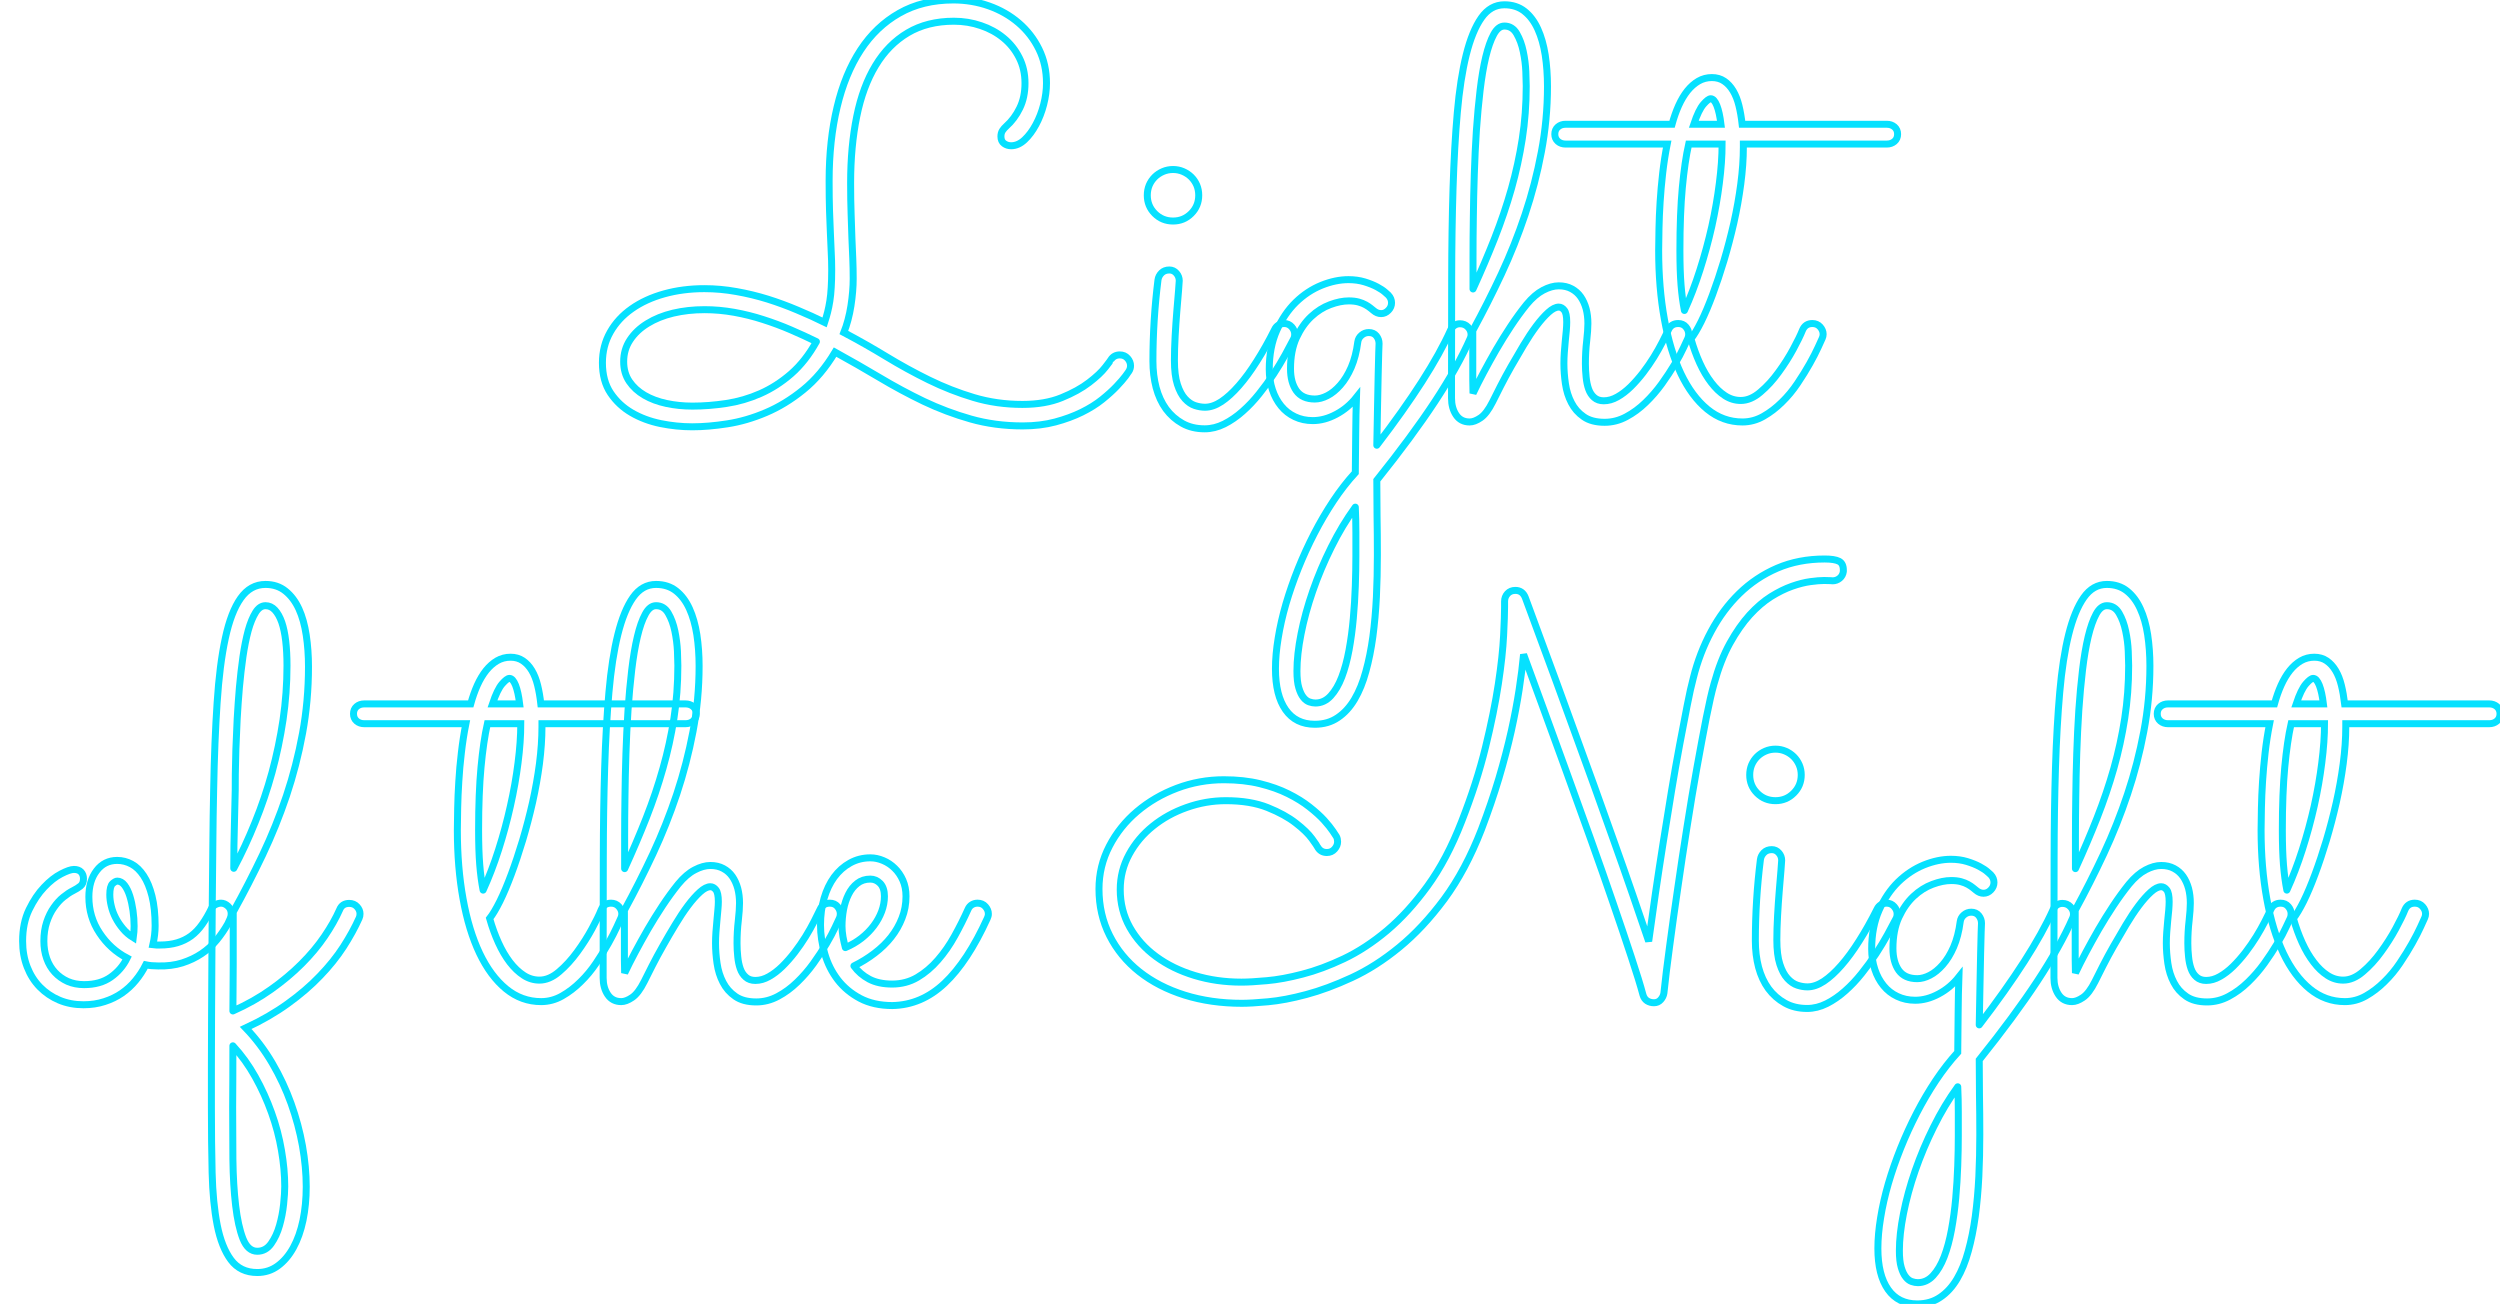 <svg baseProfile="tiny" height="100%" version="1.2" viewBox="-2.109 -50.855 310.535 161.965" width="100%" xmlns="http://www.w3.org/2000/svg" xmlns:ev="http://www.w3.org/2001/xml-events" xmlns:xlink="http://www.w3.org/1999/xlink"><defs></defs><path auto-skeleton="false" d="M 138.11,-4.73 L 138.11,-4.73 Q 138.08,-4.66 137.69,-4.13 Q 137.3,-3.61 136.58,-2.85 Q 135.86,-2.09 134.79,-1.23 Q 133.72,-0.37 132.26,0.35 Q 130.8,1.07 128.97,1.56 Q 127.14,2.05 124.93,2.05 L 124.93,2.05 Q 121.48,2.05 118.46,1.19 Q 115.44,0.33 112.64,-1.0 Q 109.85,-2.34 107.14,-3.96 Q 104.43,-5.57 101.62,-7.12 L 101.62,-7.12 Q 99.9,-4.24 97.66,-2.43 Q 95.43,-0.62 93.02,0.4 Q 90.62,1.42 88.24,1.79 Q 85.87,2.16 83.87,2.16 L 83.87,2.16 Q 81.93,2.16 79.95,1.76 Q 77.96,1.35 76.36,0.42 Q 74.76,-0.51 73.74,-2.02 Q 72.72,-3.54 72.72,-5.79 L 72.72,-5.79 Q 72.72,-7.89 73.69,-9.6 Q 74.65,-11.3 76.36,-12.5 Q 78.06,-13.7 80.38,-14.35 Q 82.71,-15.0 85.38,-15.0 L 85.38,-15.0 Q 87.38,-15.0 89.37,-14.64 Q 91.35,-14.29 93.25,-13.7 Q 95.15,-13.1 96.94,-12.34 Q 98.74,-11.59 100.32,-10.81 L 100.32,-10.81 Q 100.53,-11.45 100.69,-12.08 Q 100.85,-12.71 100.97,-13.47 Q 101.09,-14.22 101.14,-15.15 Q 101.2,-16.09 101.2,-17.32 L 101.2,-17.32 Q 101.2,-18.48 101.14,-19.53 Q 101.09,-20.59 101.04,-21.83 Q 100.99,-23.08 100.93,-24.65 Q 100.88,-26.21 100.88,-28.39 L 100.88,-28.39 Q 100.88,-33.42 101.87,-37.55 Q 102.85,-41.68 104.78,-44.63 Q 106.72,-47.59 109.6,-49.22 Q 112.48,-50.86 116.31,-50.86 L 116.31,-50.86 Q 118.63,-50.86 120.73,-50.12 Q 122.82,-49.38 124.42,-48.01 Q 126.02,-46.64 126.95,-44.74 Q 127.88,-42.84 127.88,-40.52 L 127.88,-40.52 Q 127.88,-39.25 127.53,-37.88 Q 127.18,-36.51 126.56,-35.37 Q 125.95,-34.23 125.16,-33.49 Q 124.37,-32.75 123.49,-32.75 L 123.49,-32.75 Q 122.99,-32.75 122.61,-33.03 Q 122.22,-33.31 122.22,-33.91 L 122.22,-33.91 Q 122.22,-34.33 122.41,-34.63 Q 122.61,-34.93 122.89,-35.18 L 122.89,-35.18 Q 123.91,-36.09 124.56,-37.43 Q 125.21,-38.76 125.21,-40.52 L 125.21,-40.52 Q 125.21,-42.28 124.49,-43.7 Q 123.77,-45.13 122.55,-46.13 Q 121.34,-47.13 119.74,-47.67 Q 118.14,-48.22 116.38,-48.22 L 116.38,-48.22 Q 113.08,-48.22 110.65,-46.78 Q 108.23,-45.34 106.65,-42.72 Q 105.06,-40.1 104.31,-36.39 Q 103.55,-32.68 103.55,-28.14 L 103.55,-28.14 Q 103.55,-25.96 103.61,-24.31 Q 103.66,-22.66 103.71,-21.29 Q 103.76,-19.92 103.82,-18.71 Q 103.87,-17.49 103.87,-16.23 L 103.87,-16.23 Q 103.87,-15.49 103.8,-14.63 Q 103.73,-13.77 103.59,-12.87 Q 103.45,-11.97 103.22,-11.11 Q 102.99,-10.25 102.71,-9.55 L 102.71,-9.55 Q 105.38,-8.14 107.98,-6.56 Q 110.58,-4.98 113.27,-3.66 Q 115.96,-2.34 118.83,-1.48 Q 121.69,-0.62 124.89,-0.62 L 124.89,-0.62 Q 127.71,-0.62 129.76,-1.46 Q 131.82,-2.3 133.17,-3.34 Q 134.53,-4.38 135.19,-5.24 Q 135.86,-6.1 135.86,-6.14 L 135.86,-6.14 Q 136.25,-6.77 136.99,-6.77 L 136.99,-6.77 Q 137.58,-6.77 137.95,-6.35 Q 138.32,-5.93 138.32,-5.43 L 138.32,-5.43 Q 138.32,-5.05 138.11,-4.73" fill="none" id="element-00" skeleton="false" stroke-linecap="round" stroke-opacity="1" stroke-width="0.868" visible="true" stroke="#06e1ff"></path><path auto-skeleton="false" d="M 99.3,-8.42 L 99.3,-8.42 Q 97.79,-9.16 96.12,-9.88 Q 94.45,-10.6 92.69,-11.16 Q 90.93,-11.73 89.09,-12.06 Q 87.24,-12.39 85.41,-12.39 L 85.41,-12.39 Q 83.34,-12.39 81.51,-11.96 Q 79.68,-11.52 78.31,-10.67 Q 76.94,-9.83 76.15,-8.63 Q 75.36,-7.44 75.36,-5.93 L 75.36,-5.93 Q 75.36,-4.52 76.06,-3.48 Q 76.76,-2.45 77.94,-1.76 Q 79.12,-1.07 80.67,-0.74 Q 82.21,-0.41 83.9,-0.41 L 83.9,-0.41 Q 85.94,-0.41 88.12,-0.74 Q 90.3,-1.07 92.34,-1.97 Q 94.38,-2.87 96.17,-4.43 Q 97.96,-6.0 99.3,-8.42" fill="none" id="element-00" skeleton="false" stroke-linecap="round" stroke-opacity="1" stroke-width="0.868" visible="true" stroke="#06e1ff"></path><path auto-skeleton="false" d="M 141.1,-6.0 L 141.1,-6.0 Q 141.1,-11.06 141.73,-16.09 L 141.73,-16.09 Q 141.8,-16.58 142.17,-16.95 Q 142.54,-17.32 143.14,-17.32 L 143.14,-17.32 Q 143.67,-17.32 144.02,-16.91 Q 144.37,-16.51 144.37,-15.98 L 144.37,-15.98 Q 144.37,-15.77 144.28,-14.71 Q 144.19,-13.66 144.07,-12.2 Q 143.95,-10.74 143.86,-9.11 Q 143.77,-7.47 143.77,-6.1 L 143.77,-6.1 Q 143.77,-4.24 144.14,-3.1 Q 144.51,-1.95 145.09,-1.32 Q 145.67,-0.69 146.32,-0.48 Q 146.97,-0.27 147.57,-0.27 L 147.57,-0.27 Q 148.55,-0.27 149.61,-0.97 Q 150.66,-1.67 151.77,-2.94 Q 152.88,-4.2 154.0,-5.98 Q 155.13,-7.75 156.22,-9.93 L 156.22,-9.93 Q 156.39,-10.29 156.71,-10.48 Q 157.03,-10.67 157.41,-10.67 L 157.41,-10.67 Q 157.97,-10.67 158.34,-10.25 Q 158.71,-9.83 158.71,-9.34 L 158.71,-9.34 Q 158.71,-8.98 158.57,-8.74 L 158.57,-8.74 Q 158.15,-7.93 157.52,-6.77 Q 156.88,-5.61 156.08,-4.38 Q 155.27,-3.15 154.3,-1.94 Q 153.33,-0.72 152.24,0.24 Q 151.15,1.21 149.96,1.81 Q 148.76,2.41 147.53,2.41 L 147.53,2.41 Q 145.95,2.41 144.76,1.74 Q 143.56,1.07 142.73,-0.05 Q 141.91,-1.18 141.5,-2.71 Q 141.1,-4.24 141.1,-6.0" fill="none" id="element-01" skeleton="false" stroke-linecap="round" stroke-opacity="1" stroke-width="0.868" visible="true" stroke="#06e1ff"></path><path auto-skeleton="false" d="M 146.79,-26.6 L 146.79,-26.6 Q 146.79,-25.26 145.86,-24.33 Q 144.93,-23.4 143.6,-23.4 L 143.6,-23.4 Q 142.26,-23.4 141.33,-24.33 Q 140.4,-25.26 140.4,-26.6 L 140.4,-26.6 Q 140.4,-27.27 140.64,-27.85 Q 140.89,-28.43 141.33,-28.87 Q 141.77,-29.3 142.35,-29.55 Q 142.93,-29.8 143.6,-29.8 L 143.6,-29.8 Q 144.26,-29.8 144.84,-29.55 Q 145.42,-29.3 145.86,-28.87 Q 146.3,-28.43 146.55,-27.85 Q 146.79,-27.27 146.79,-26.6" fill="none" id="element-01" skeleton="false" stroke-linecap="round" stroke-opacity="1" stroke-width="0.868" visible="true" stroke="#06e1ff"></path><path auto-skeleton="false" d="M 168.91,4.45 L 168.91,4.45 Q 175.52,-4.17 178.08,-9.86 L 178.08,-9.86 Q 178.26,-10.25 178.56,-10.44 Q 178.86,-10.64 179.24,-10.64 L 179.24,-10.64 Q 179.84,-10.64 180.23,-10.23 Q 180.62,-9.83 180.62,-9.3 L 180.62,-9.3 Q 180.62,-9.05 180.51,-8.81 L 180.51,-8.81 Q 178.96,-5.29 176.12,-0.97 Q 173.27,3.36 168.91,8.8 L 168.91,8.8 Q 168.91,11.02 168.94,13.23 Q 168.98,15.45 168.98,18.09 L 168.98,18.09 Q 168.98,20.72 168.86,23.31 Q 168.73,25.89 168.42,28.23 Q 168.1,30.57 167.55,32.55 Q 167.01,34.54 166.15,36.0 Q 165.29,37.46 164.07,38.28 Q 162.86,39.11 161.21,39.11 L 161.21,39.11 Q 158.85,39.11 157.59,37.32 Q 156.32,35.52 156.32,32.22 L 156.32,32.22 Q 156.32,30.46 156.66,28.4 Q 156.99,26.35 157.62,24.17 Q 158.26,21.99 159.15,19.76 Q 160.05,17.52 161.14,15.41 Q 162.23,13.3 163.51,11.37 Q 164.79,9.44 166.24,7.86 L 166.24,7.86 Q 166.27,5.39 166.29,2.97 Q 166.31,0.54 166.38,-1.5 L 166.38,-1.5 Q 165.32,-0.16 163.86,0.61 Q 162.4,1.39 160.96,1.39 L 160.96,1.39 Q 159.73,1.39 158.73,0.91 Q 157.73,0.44 157.03,-0.42 Q 156.32,-1.29 155.94,-2.45 Q 155.55,-3.61 155.55,-4.98 L 155.55,-4.98 Q 155.55,-7.72 156.48,-9.81 Q 157.41,-11.9 158.85,-13.31 Q 160.29,-14.71 162.04,-15.42 Q 163.78,-16.12 165.39,-16.12 L 165.39,-16.12 Q 166.48,-16.12 167.4,-15.84 Q 168.31,-15.56 168.96,-15.21 Q 169.61,-14.86 169.96,-14.54 Q 170.31,-14.22 170.35,-14.19 L 170.35,-14.19 Q 170.74,-13.77 170.74,-13.24 L 170.74,-13.24 Q 170.74,-12.71 170.35,-12.31 Q 169.96,-11.9 169.44,-11.9 L 169.44,-11.9 Q 168.94,-11.9 168.49,-12.29 L 168.49,-12.29 Q 168.35,-12.39 168.12,-12.59 Q 167.89,-12.78 167.52,-12.99 Q 167.15,-13.2 166.64,-13.34 Q 166.13,-13.48 165.43,-13.48 L 165.43,-13.48 Q 164.37,-13.48 163.11,-13.01 Q 161.84,-12.54 160.75,-11.52 Q 159.66,-10.5 158.92,-8.9 Q 158.19,-7.3 158.19,-5.05 L 158.19,-5.05 Q 158.19,-3.36 158.92,-2.32 Q 159.66,-1.29 161.21,-1.29 L 161.21,-1.29 Q 161.95,-1.29 162.77,-1.71 Q 163.6,-2.13 164.37,-3.01 Q 165.15,-3.89 165.73,-5.22 Q 166.31,-6.56 166.55,-8.39 L 166.55,-8.39 Q 166.62,-8.88 167.01,-9.21 Q 167.4,-9.55 167.92,-9.55 L 167.92,-9.55 Q 168.52,-9.55 168.86,-9.13 Q 169.19,-8.7 169.19,-8.18 L 169.19,-8.18 Q 169.19,-8.14 169.15,-7.1 Q 169.12,-6.07 169.08,-4.34 Q 169.05,-2.62 169.0,-0.35 Q 168.94,1.91 168.91,4.45" fill="none" id="element-02" skeleton="false" stroke-linecap="round" stroke-opacity="1" stroke-width="0.868" visible="true" stroke="#06e1ff"></path><path auto-skeleton="false" d="M 166.24,12.14 L 166.24,12.14 Q 164.58,14.43 163.25,17.12 Q 161.91,19.81 160.96,22.55 Q 160.01,25.29 159.5,27.88 Q 158.99,30.46 158.99,32.5 L 158.99,32.5 Q 158.99,33.8 159.22,34.57 Q 159.45,35.35 159.79,35.77 Q 160.12,36.19 160.52,36.33 Q 160.93,36.47 161.28,36.47 L 161.28,36.47 Q 162.37,36.47 163.18,35.59 Q 163.99,34.71 164.55,33.26 Q 165.11,31.8 165.46,29.9 Q 165.81,28.0 165.99,25.98 Q 166.17,23.96 166.24,21.95 Q 166.31,19.95 166.31,18.26 L 166.31,18.26 Q 166.31,16.75 166.31,15.24 Q 166.31,13.73 166.24,12.14" fill="none" id="element-02" skeleton="false" stroke-linecap="round" stroke-opacity="1" stroke-width="0.868" visible="true" stroke="#06e1ff"></path><path auto-skeleton="false" d="M 180.83,-3.64 L 180.86,-1.99 Q 181.42,-3.18 182.16,-4.57 Q 182.9,-5.96 183.74,-7.42 Q 184.59,-8.88 185.54,-10.32 Q 186.49,-11.76 187.51,-13.03 L 187.51,-13.03 Q 188.53,-14.26 189.56,-14.8 Q 190.6,-15.35 191.51,-15.35 L 191.51,-15.35 Q 192.43,-15.35 193.11,-14.98 Q 193.8,-14.61 194.24,-13.98 Q 194.68,-13.34 194.91,-12.5 Q 195.13,-11.66 195.13,-10.67 L 195.13,-10.67 Q 195.13,-9.86 194.98,-8.51 Q 194.82,-7.16 194.82,-5.68 L 194.82,-5.68 Q 194.82,-4.84 194.91,-4.01 Q 194.99,-3.18 195.22,-2.53 Q 195.45,-1.88 195.91,-1.48 Q 196.37,-1.07 197.1,-1.07 L 197.1,-1.07 Q 197.95,-1.07 198.79,-1.55 Q 199.63,-2.02 200.44,-2.81 Q 201.25,-3.61 201.99,-4.57 Q 202.73,-5.54 203.33,-6.51 Q 203.92,-7.47 204.38,-8.37 Q 204.84,-9.27 205.12,-9.86 L 205.12,-9.86 Q 205.47,-10.67 206.35,-10.67 L 206.35,-10.67 Q 206.95,-10.67 207.3,-10.25 Q 207.65,-9.83 207.65,-9.34 L 207.65,-9.34 Q 207.65,-9.05 207.54,-8.81 L 207.54,-8.81 Q 207.4,-8.53 207.0,-7.65 Q 206.6,-6.77 205.91,-5.61 Q 205.22,-4.45 204.31,-3.18 Q 203.4,-1.92 202.29,-0.85 Q 201.18,0.23 199.9,0.91 Q 198.62,1.6 197.21,1.6 L 197.21,1.6 Q 195.59,1.6 194.61,0.91 Q 193.62,0.23 193.08,-0.83 Q 192.53,-1.88 192.34,-3.18 Q 192.15,-4.48 192.15,-5.71 L 192.15,-5.71 Q 192.15,-6.35 192.2,-7.07 Q 192.25,-7.79 192.32,-8.49 Q 192.39,-9.2 192.45,-9.81 Q 192.5,-10.43 192.5,-10.85 L 192.5,-10.85 Q 192.5,-11.94 192.2,-12.32 Q 191.9,-12.71 191.51,-12.71 L 191.51,-12.71 Q 190.95,-12.71 190.23,-12.06 Q 189.51,-11.41 188.72,-10.36 Q 187.93,-9.3 187.14,-7.98 Q 186.35,-6.66 185.61,-5.36 Q 184.87,-4.06 184.27,-2.88 Q 183.67,-1.71 183.29,-0.93 L 183.29,-0.93 Q 182.55,0.54 181.79,1.05 Q 181.04,1.56 180.44,1.56 L 180.44,1.56 Q 179.35,1.56 178.77,0.7 Q 178.19,-0.16 178.19,-1.39 L 178.19,-1.39 L 178.19,-3.61 Q 178.19,-10.25 178.21,-16.28 Q 178.22,-22.31 178.38,-27.49 Q 178.54,-32.68 178.91,-36.88 Q 179.28,-41.08 180.02,-44.05 Q 180.76,-47.02 181.9,-48.64 Q 183.04,-50.26 184.76,-50.26 L 184.76,-50.26 Q 186.24,-50.26 187.26,-49.45 Q 188.28,-48.64 188.91,-47.25 Q 189.54,-45.86 189.83,-44.02 Q 190.11,-42.17 190.11,-40.13 L 190.11,-40.13 Q 190.11,-35.98 189.35,-31.99 Q 188.6,-28.0 187.33,-24.21 Q 186.06,-20.41 184.38,-16.81 Q 182.69,-13.2 180.83,-9.79 L 180.83,-9.79 Q 180.83,-9.16 180.83,-8.28 Q 180.83,-7.4 180.83,-6.52 Q 180.83,-5.64 180.83,-4.87 Q 180.83,-4.1 180.83,-3.64 L 180.83,-3.64" fill="none" id="element-03" skeleton="false" stroke-linecap="round" stroke-opacity="1" stroke-width="0.868" visible="true" stroke="#06e1ff"></path><path auto-skeleton="false" d="M 180.86,-14.96 L 180.86,-14.96 Q 182.34,-18.2 183.55,-21.27 Q 184.76,-24.35 185.63,-27.41 Q 186.49,-30.46 186.98,-33.61 Q 187.47,-36.76 187.47,-40.17 L 187.47,-40.17 Q 187.47,-40.73 187.42,-41.96 Q 187.37,-43.19 187.1,-44.46 Q 186.84,-45.72 186.29,-46.67 Q 185.75,-47.62 184.76,-47.62 L 184.76,-47.62 Q 183.99,-47.62 183.43,-46.58 Q 182.87,-45.55 182.44,-43.77 Q 182.02,-42.0 181.74,-39.64 Q 181.46,-37.29 181.28,-34.65 Q 181.11,-32.01 181.02,-29.23 Q 180.93,-26.46 180.9,-23.84 Q 180.86,-21.22 180.86,-18.93 Q 180.86,-16.65 180.86,-14.96" fill="none" id="element-03" skeleton="false" stroke-linecap="round" stroke-opacity="1" stroke-width="0.868" visible="true" stroke="#06e1ff"></path><path auto-skeleton="false" d="M 233.6,-34.19 L 233.6,-34.19 Q 233.6,-33.63 233.21,-33.29 Q 232.82,-32.96 232.26,-32.96 L 232.26,-32.96 L 214.44,-32.96 L 214.44,-32.57 Q 214.44,-30.43 214.12,-28.0 Q 213.8,-25.58 213.26,-23.17 Q 212.71,-20.76 212.03,-18.48 Q 211.34,-16.19 210.62,-14.26 Q 209.9,-12.32 209.2,-10.9 Q 208.49,-9.48 207.93,-8.77 L 207.93,-8.77 Q 208.39,-7.16 209.02,-5.77 Q 209.65,-4.38 210.45,-3.34 Q 211.24,-2.3 212.15,-1.71 Q 213.06,-1.11 214.12,-1.11 L 214.12,-1.11 Q 215.35,-1.11 216.56,-2.15 Q 217.78,-3.18 218.81,-4.61 Q 219.85,-6.03 220.64,-7.49 Q 221.43,-8.95 221.78,-9.83 L 221.78,-9.83 Q 222.13,-10.67 223.01,-10.67 L 223.01,-10.67 Q 223.61,-10.67 223.98,-10.25 Q 224.35,-9.83 224.35,-9.34 L 224.35,-9.34 Q 224.35,-9.09 224.24,-8.84 L 224.24,-8.84 Q 224.14,-8.6 223.73,-7.72 Q 223.33,-6.84 222.68,-5.68 Q 222.03,-4.52 221.17,-3.24 Q 220.31,-1.95 219.23,-0.9 Q 218.16,0.16 216.93,0.86 Q 215.7,1.56 214.33,1.56 L 214.33,1.56 Q 211.9,1.56 209.97,-0.02 Q 208.04,-1.6 206.68,-4.45 Q 205.33,-7.3 204.63,-11.2 Q 203.92,-15.1 203.92,-19.74 L 203.92,-19.74 Q 203.92,-20.9 203.96,-22.47 Q 203.99,-24.03 204.1,-25.77 Q 204.21,-27.51 204.42,-29.36 Q 204.63,-31.2 204.98,-32.96 L 204.98,-32.96 L 192.36,-32.96 Q 191.79,-32.96 191.41,-33.29 Q 191.02,-33.63 191.02,-34.19 L 191.02,-34.19 Q 191.02,-34.75 191.41,-35.09 Q 191.79,-35.42 192.36,-35.42 L 192.36,-35.42 L 205.58,-35.42 Q 205.93,-36.69 206.4,-37.74 Q 206.88,-38.8 207.49,-39.57 Q 208.11,-40.34 208.86,-40.78 Q 209.62,-41.22 210.53,-41.22 L 210.53,-41.22 Q 211.41,-41.22 212.06,-40.78 Q 212.71,-40.34 213.17,-39.57 Q 213.63,-38.8 213.89,-37.74 Q 214.15,-36.69 214.29,-35.42 L 214.29,-35.42 L 232.26,-35.42 Q 232.82,-35.42 233.21,-35.09 Q 233.6,-34.75 233.6,-34.19" fill="none" id="element-04" skeleton="false" stroke-linecap="round" stroke-opacity="1" stroke-width="0.868" visible="true" stroke="#06e1ff"></path><path auto-skeleton="false" d="M 207.12,-12.29 L 207.12,-12.29 Q 208.18,-14.61 209.04,-17.3 Q 209.9,-19.99 210.52,-22.73 Q 211.13,-25.47 211.46,-28.11 Q 211.8,-30.75 211.8,-32.96 L 211.8,-32.96 L 207.65,-32.96 Q 207.16,-30.78 206.86,-27.56 Q 206.56,-24.35 206.56,-19.74 L 206.56,-19.74 Q 206.56,-17.18 206.7,-15.44 Q 206.84,-13.7 207.12,-12.29" fill="none" id="element-04" skeleton="false" stroke-linecap="round" stroke-opacity="1" stroke-width="0.868" visible="true" stroke="#06e1ff"></path><path auto-skeleton="false" d="M 210.39,-38.59 L 210.39,-38.59 Q 210.08,-38.59 209.48,-37.9 Q 208.88,-37.21 208.28,-35.42 L 208.28,-35.42 L 211.66,-35.42 Q 211.48,-36.9 211.15,-37.74 Q 210.81,-38.59 210.39,-38.59" fill="none" id="element-04" skeleton="false" stroke-linecap="round" stroke-opacity="1" stroke-width="0.868" visible="true" stroke="#06e1ff"></path><path auto-skeleton="false" d="M 17.54,69.13 L 17.54,69.13 Q 16.66,69.13 16.0,68.99 L 16.0,68.99 Q 15.47,70.05 14.73,70.94 Q 13.99,71.84 13.03,72.51 Q 12.06,73.18 10.86,73.56 Q 9.67,73.95 8.26,73.95 L 8.26,73.95 Q 6.61,73.95 5.24,73.37 Q 3.87,72.79 2.85,71.75 Q 1.83,70.71 1.27,69.26 Q 0.7,67.8 0.7,66.04 L 0.7,66.04 Q 0.7,63.79 1.51,62.12 Q 2.32,60.45 3.38,59.34 Q 4.43,58.23 5.48,57.69 Q 6.54,57.14 7.07,57.14 L 7.07,57.14 Q 7.66,57.14 7.96,57.46 Q 8.26,57.78 8.26,58.3 L 8.26,58.3 Q 8.26,58.9 7.89,59.2 Q 7.52,59.5 6.96,59.78 L 6.96,59.78 Q 6.4,60.06 5.77,60.57 Q 5.13,61.08 4.59,61.86 Q 4.04,62.63 3.69,63.68 Q 3.34,64.74 3.34,66.04 L 3.34,66.04 Q 3.34,67.2 3.69,68.2 Q 4.04,69.2 4.71,69.92 Q 5.38,70.64 6.29,71.05 Q 7.21,71.45 8.33,71.45 L 8.33,71.45 Q 10.34,71.45 11.65,70.52 Q 12.97,69.59 13.68,68.15 L 13.68,68.15 Q 11.6,67.06 10.27,65.05 Q 8.93,63.05 8.93,60.55 L 8.93,60.55 Q 8.93,58.55 9.9,57.29 Q 10.86,56.02 12.45,56.02 L 12.45,56.02 Q 13.39,56.02 14.24,56.48 Q 15.08,56.93 15.73,57.92 Q 16.38,58.9 16.77,60.45 Q 17.16,62.0 17.16,64.14 L 17.16,64.14 Q 17.16,65.27 16.88,66.5 L 16.88,66.5 Q 17.09,66.53 17.3,66.53 Q 17.51,66.53 17.75,66.53 L 17.75,66.53 Q 18.95,66.53 19.9,66.25 Q 20.85,65.97 21.62,65.41 Q 22.39,64.84 23.01,63.96 Q 23.63,63.09 24.19,61.93 L 24.19,61.93 Q 24.29,61.71 24.64,61.52 Q 25.0,61.33 25.35,61.33 L 25.35,61.33 Q 25.8,61.33 26.21,61.7 Q 26.61,62.07 26.61,62.66 L 26.61,62.66 Q 26.61,62.95 26.47,63.28 Q 26.33,63.61 26.19,63.89 L 26.19,63.89 Q 25.59,64.95 24.8,65.92 Q 24.01,66.88 22.94,67.6 Q 21.87,68.32 20.53,68.75 Q 19.2,69.17 17.54,69.13" fill="none" id="element-10" skeleton="false" stroke-linecap="round" stroke-opacity="1" stroke-width="0.868" visible="true" stroke="#06e1ff"></path><path auto-skeleton="false" d="M 11.53,60.27 L 11.53,60.27 Q 11.53,60.94 11.71,61.68 Q 11.88,62.42 12.25,63.14 Q 12.62,63.86 13.17,64.51 Q 13.71,65.16 14.45,65.62 L 14.45,65.62 Q 14.55,64.88 14.55,64.18 L 14.55,64.18 Q 14.55,63.23 14.41,62.24 Q 14.27,61.26 14.01,60.43 Q 13.75,59.61 13.36,59.1 Q 12.97,58.59 12.45,58.59 L 12.45,58.59 Q 12.23,58.59 11.88,58.9 Q 11.53,59.22 11.53,60.27" fill="none" id="element-10" skeleton="false" stroke-linecap="round" stroke-opacity="1" stroke-width="0.868" visible="true" stroke="#06e1ff"></path><path auto-skeleton="false" d="M 26.82,74.72 L 26.82,74.72 Q 29.43,73.56 31.55,72.05 Q 33.68,70.54 35.35,68.87 Q 37.02,67.2 38.2,65.46 Q 39.38,63.72 40.08,62.14 L 40.08,62.14 Q 40.39,61.36 41.27,61.36 L 41.27,61.36 Q 41.87,61.36 42.24,61.77 Q 42.61,62.17 42.61,62.66 L 42.61,62.66 Q 42.61,62.95 42.5,63.19 L 42.5,63.19 Q 41.73,64.91 40.54,66.76 Q 39.34,68.61 37.63,70.38 Q 35.93,72.16 33.64,73.81 Q 31.36,75.46 28.41,76.83 L 28.41,76.83 Q 30.3,78.8 31.71,81.21 Q 33.12,83.62 34.05,86.22 Q 34.98,88.82 35.46,91.47 Q 35.93,94.13 35.93,96.55 L 35.93,96.55 Q 35.93,98.77 35.53,100.72 Q 35.12,102.67 34.33,104.11 Q 33.54,105.55 32.41,106.38 Q 31.29,107.21 29.85,107.21 L 29.85,107.21 Q 27.74,107.21 26.58,105.64 Q 25.42,104.08 24.87,101.32 Q 24.33,98.56 24.24,94.81 Q 24.15,91.07 24.15,86.68 L 24.15,86.68 Q 24.15,84.5 24.15,81.6 Q 24.15,78.7 24.17,75.37 Q 24.19,72.05 24.21,68.41 Q 24.22,64.77 24.26,61.12 Q 24.29,57.46 24.33,53.93 Q 24.36,50.39 24.43,47.23 L 24.43,47.23 Q 24.54,41.18 24.86,36.44 Q 25.17,31.69 25.88,28.42 Q 26.58,25.15 27.79,23.45 Q 29.0,21.74 30.87,21.74 L 30.87,21.74 Q 32.34,21.74 33.36,22.57 Q 34.38,23.39 35.02,24.78 Q 35.65,26.17 35.93,28.04 Q 36.21,29.9 36.21,31.94 L 36.21,31.94 Q 36.21,36.23 35.47,40.23 Q 34.73,44.24 33.47,48.0 Q 32.2,51.77 30.5,55.35 Q 28.79,58.94 26.86,62.42 L 26.86,62.42 Q 26.86,63.86 26.86,65.53 Q 26.86,67.2 26.86,68.87 Q 26.86,70.54 26.84,72.07 Q 26.82,73.6 26.82,74.72" fill="none" id="element-11" skeleton="false" stroke-linecap="round" stroke-opacity="1" stroke-width="0.868" visible="true" stroke="#06e1ff"></path><path auto-skeleton="false" d="M 26.93,57.0 L 26.93,57.0 Q 28.37,54.3 29.58,51.29 Q 30.8,48.29 31.68,45.09 Q 32.55,41.89 33.05,38.55 Q 33.54,35.21 33.54,31.83 L 33.54,31.83 Q 33.54,30.14 33.38,28.77 Q 33.22,27.4 32.89,26.44 Q 32.55,25.47 32.04,24.92 Q 31.54,24.38 30.87,24.38 L 30.87,24.38 Q 30.16,24.38 29.64,25.22 Q 29.11,26.07 28.72,27.47 Q 28.34,28.88 28.07,30.71 Q 27.81,32.54 27.63,34.52 Q 27.46,36.51 27.35,38.49 Q 27.25,40.48 27.19,42.22 Q 27.14,43.96 27.12,45.3 Q 27.11,46.63 27.11,47.3 L 27.11,47.3 Q 27.07,48.71 27.05,49.8 Q 27.04,50.89 27.0,51.94 Q 26.96,53.0 26.95,54.19 Q 26.93,55.39 26.93,57.0" fill="none" id="element-11" skeleton="false" stroke-linecap="round" stroke-opacity="1" stroke-width="0.868" visible="true" stroke="#06e1ff"></path><path auto-skeleton="false" d="M 26.82,79.05 L 26.82,79.05 Q 26.82,81.26 26.81,83.18 Q 26.79,85.09 26.79,86.68 L 26.79,86.68 Q 26.79,89.95 26.82,93.14 Q 26.86,96.34 27.16,98.89 Q 27.46,101.44 28.07,103.01 Q 28.69,104.57 29.85,104.57 L 29.85,104.57 Q 30.9,104.57 31.57,103.62 Q 32.24,102.67 32.61,101.37 Q 32.98,100.07 33.12,98.72 Q 33.26,97.36 33.26,96.52 L 33.26,96.52 Q 33.26,94.38 32.85,92.02 Q 32.45,89.66 31.62,87.36 Q 30.8,85.06 29.6,82.91 Q 28.41,80.77 26.82,79.05" fill="none" id="element-11" skeleton="false" stroke-linecap="round" stroke-opacity="1" stroke-width="0.868" visible="true" stroke="#06e1ff"></path><path auto-skeleton="false" d="M 255.66,68.36 L 255.69,70.01 Q 256.25,68.82 256.99,67.43 Q 257.73,66.04 258.57,64.58 Q 259.42,63.12 260.37,61.68 Q 261.32,60.24 262.34,58.97 L 262.34,58.97 Q 263.36,57.74 264.39,57.2 Q 265.43,56.65 266.34,56.65 L 266.34,56.65 Q 267.26,56.65 267.94,57.02 Q 268.63,57.39 269.07,58.02 Q 269.51,58.66 269.74,59.5 Q 269.96,60.34 269.96,61.33 L 269.96,61.33 Q 269.96,62.14 269.81,63.49 Q 269.65,64.84 269.65,66.32 L 269.65,66.32 Q 269.65,67.16 269.74,67.99 Q 269.82,68.82 270.05,69.47 Q 270.28,70.12 270.74,70.52 Q 271.2,70.93 271.93,70.93 L 271.93,70.93 Q 272.78,70.93 273.62,70.45 Q 274.46,69.98 275.27,69.19 Q 276.08,68.39 276.82,67.43 Q 277.56,66.46 278.16,65.49 Q 278.75,64.53 279.21,63.63 Q 279.67,62.73 279.95,62.14 L 279.95,62.14 Q 280.3,61.33 281.18,61.33 L 281.18,61.33 Q 281.78,61.33 282.13,61.75 Q 282.48,62.17 282.48,62.66 L 282.48,62.66 Q 282.48,62.95 282.38,63.19 L 282.38,63.19 Q 282.23,63.47 281.83,64.35 Q 281.43,65.23 280.74,66.39 Q 280.05,67.55 279.14,68.82 Q 278.23,70.08 277.12,71.15 Q 276.01,72.23 274.73,72.91 Q 273.45,73.6 272.04,73.6 L 272.04,73.6 Q 270.42,73.6 269.44,72.91 Q 268.45,72.23 267.91,71.17 Q 267.36,70.12 267.17,68.82 Q 266.98,67.52 266.98,66.29 L 266.98,66.29 Q 266.98,65.65 267.03,64.93 Q 267.08,64.21 267.15,63.51 Q 267.22,62.8 267.28,62.19 Q 267.33,61.57 267.33,61.15 L 267.33,61.15 Q 267.33,60.06 267.03,59.68 Q 266.73,59.29 266.34,59.29 L 266.34,59.29 Q 265.78,59.29 265.06,59.94 Q 264.34,60.59 263.55,61.64 Q 262.76,62.7 261.97,64.02 Q 261.18,65.34 260.44,66.64 Q 259.7,67.94 259.1,69.12 Q 258.5,70.29 258.12,71.07 L 258.12,71.07 Q 257.38,72.54 256.62,73.05 Q 255.87,73.56 255.27,73.56 L 255.27,73.56 Q 254.18,73.56 253.6,72.7 Q 253.02,71.84 253.02,70.61 L 253.02,70.61 L 253.02,68.39 Q 253.02,61.75 253.04,55.72 Q 253.05,49.69 253.21,44.51 Q 253.37,39.32 253.74,35.12 Q 254.11,30.92 254.85,27.95 Q 255.59,24.98 256.73,23.36 Q 257.87,21.74 259.59,21.74 L 259.59,21.74 Q 261.07,21.74 262.09,22.55 Q 263.11,23.36 263.74,24.75 Q 264.38,26.14 264.66,27.98 Q 264.94,29.83 264.94,31.87 L 264.94,31.87 Q 264.94,36.02 264.18,40.01 Q 263.43,44.0 262.16,47.79 Q 260.89,51.59 259.21,55.19 Q 257.52,58.8 255.66,62.21 L 255.66,62.21 Q 255.66,62.84 255.66,63.72 Q 255.66,64.6 255.66,65.48 Q 255.66,66.36 255.66,67.13 Q 255.66,67.9 255.66,68.36 L 255.66,68.36" fill="none" id="element-110" skeleton="false" stroke-linecap="round" stroke-opacity="1" stroke-width="0.868" visible="true" stroke="#06e1ff"></path><path auto-skeleton="false" d="M 255.69,57.04 L 255.69,57.04 Q 257.17,53.8 258.38,50.73 Q 259.59,47.65 260.46,44.59 Q 261.32,41.54 261.81,38.39 Q 262.3,35.24 262.3,31.83 L 262.3,31.83 Q 262.3,31.27 262.25,30.04 Q 262.2,28.81 261.93,27.54 Q 261.67,26.28 261.12,25.33 Q 260.58,24.38 259.59,24.38 L 259.59,24.38 Q 258.82,24.38 258.26,25.42 Q 257.7,26.45 257.27,28.23 Q 256.85,30.0 256.57,32.36 Q 256.29,34.71 256.11,37.35 Q 255.94,39.99 255.85,42.77 Q 255.76,45.54 255.73,48.16 Q 255.69,50.78 255.69,53.07 Q 255.69,55.35 255.69,57.04" fill="none" id="element-110" skeleton="false" stroke-linecap="round" stroke-opacity="1" stroke-width="0.868" visible="true" stroke="#06e1ff"></path><path auto-skeleton="false" d="M 308.43,37.81 L 308.43,37.81 Q 308.43,38.37 308.04,38.71 Q 307.65,39.04 307.09,39.04 L 307.09,39.04 L 289.27,39.04 L 289.27,39.43 Q 289.27,41.57 288.95,44.0 Q 288.63,46.42 288.09,48.83 Q 287.54,51.24 286.86,53.52 Q 286.17,55.81 285.45,57.74 Q 284.73,59.68 284.03,61.1 Q 283.32,62.52 282.76,63.23 L 282.76,63.23 Q 283.22,64.84 283.85,66.23 Q 284.48,67.62 285.28,68.66 Q 286.07,69.7 286.98,70.29 Q 287.89,70.89 288.95,70.89 L 288.95,70.89 Q 290.18,70.89 291.39,69.85 Q 292.61,68.82 293.64,67.39 Q 294.68,65.97 295.47,64.51 Q 296.26,63.05 296.61,62.17 L 296.61,62.17 Q 296.96,61.33 297.84,61.33 L 297.84,61.33 Q 298.44,61.33 298.81,61.75 Q 299.18,62.17 299.18,62.66 L 299.18,62.66 Q 299.18,62.91 299.07,63.16 L 299.07,63.16 Q 298.97,63.4 298.56,64.28 Q 298.16,65.16 297.51,66.32 Q 296.86,67.48 296.0,68.76 Q 295.14,70.05 294.06,71.1 Q 292.99,72.16 291.76,72.86 Q 290.53,73.56 289.16,73.56 L 289.16,73.56 Q 286.73,73.56 284.8,71.98 Q 282.87,70.4 281.51,67.55 Q 280.16,64.7 279.46,60.8 Q 278.75,56.9 278.75,52.26 L 278.75,52.26 Q 278.75,51.1 278.79,49.53 Q 278.82,47.97 278.93,46.23 Q 279.04,44.49 279.25,42.64 Q 279.46,40.8 279.81,39.04 L 279.81,39.04 L 267.19,39.04 Q 266.63,39.04 266.24,38.71 Q 265.85,38.37 265.85,37.81 L 265.85,37.81 Q 265.85,37.25 266.24,36.91 Q 266.63,36.58 267.19,36.58 L 267.19,36.58 L 280.41,36.58 Q 280.76,35.31 281.23,34.26 Q 281.71,33.2 282.32,32.43 Q 282.94,31.66 283.69,31.22 Q 284.45,30.78 285.36,30.78 L 285.36,30.78 Q 286.24,30.78 286.89,31.22 Q 287.54,31.66 288.0,32.43 Q 288.46,33.2 288.72,34.26 Q 288.98,35.31 289.13,36.58 L 289.13,36.58 L 307.09,36.58 Q 307.65,36.58 308.04,36.91 Q 308.43,37.25 308.43,37.81" fill="none" id="element-111" skeleton="false" stroke-linecap="round" stroke-opacity="1" stroke-width="0.868" visible="true" stroke="#06e1ff"></path><path auto-skeleton="false" d="M 281.95,59.71 L 281.95,59.71 Q 283.01,57.39 283.87,54.7 Q 284.73,52.01 285.35,49.27 Q 285.96,46.53 286.29,43.89 Q 286.63,41.25 286.63,39.04 L 286.63,39.04 L 282.48,39.04 Q 281.99,41.22 281.69,44.44 Q 281.39,47.65 281.39,52.26 L 281.39,52.26 Q 281.39,54.82 281.53,56.56 Q 281.67,58.3 281.95,59.71" fill="none" id="element-111" skeleton="false" stroke-linecap="round" stroke-opacity="1" stroke-width="0.868" visible="true" stroke="#06e1ff"></path><path auto-skeleton="false" d="M 285.22,33.41 L 285.22,33.41 Q 284.91,33.41 284.31,34.1 Q 283.71,34.79 283.11,36.58 L 283.11,36.58 L 286.49,36.58 Q 286.31,35.1 285.98,34.26 Q 285.64,33.41 285.22,33.41" fill="none" id="element-111" skeleton="false" stroke-linecap="round" stroke-opacity="1" stroke-width="0.868" visible="true" stroke="#06e1ff"></path><path auto-skeleton="false" d="M 84.38,37.81 L 84.38,37.81 Q 84.38,38.37 83.99,38.71 Q 83.6,39.04 83.04,39.04 L 83.04,39.04 L 65.21,39.04 L 65.21,39.43 Q 65.21,41.57 64.9,44.0 Q 64.58,46.42 64.04,48.83 Q 63.49,51.24 62.81,53.52 Q 62.12,55.81 61.4,57.74 Q 60.68,59.68 59.98,61.1 Q 59.27,62.52 58.71,63.23 L 58.71,63.23 Q 59.17,64.84 59.8,66.23 Q 60.43,67.62 61.22,68.66 Q 62.02,69.7 62.93,70.29 Q 63.84,70.89 64.9,70.89 L 64.9,70.89 Q 66.13,70.89 67.34,69.85 Q 68.55,68.82 69.59,67.39 Q 70.63,65.97 71.42,64.51 Q 72.21,63.05 72.56,62.17 L 72.56,62.17 Q 72.91,61.33 73.79,61.33 L 73.79,61.33 Q 74.39,61.33 74.76,61.75 Q 75.13,62.17 75.13,62.66 L 75.13,62.66 Q 75.13,62.91 75.02,63.16 L 75.02,63.16 Q 74.92,63.4 74.51,64.28 Q 74.11,65.16 73.46,66.32 Q 72.81,67.48 71.95,68.76 Q 71.09,70.05 70.01,71.1 Q 68.94,72.16 67.71,72.86 Q 66.48,73.56 65.11,73.56 L 65.11,73.56 Q 62.68,73.56 60.75,71.98 Q 58.82,70.4 57.46,67.55 Q 56.11,64.7 55.41,60.8 Q 54.7,56.9 54.7,52.26 L 54.7,52.26 Q 54.7,51.1 54.74,49.53 Q 54.77,47.97 54.88,46.23 Q 54.98,44.49 55.2,42.64 Q 55.41,40.8 55.76,39.04 L 55.76,39.04 L 43.14,39.04 Q 42.57,39.04 42.19,38.71 Q 41.8,38.37 41.8,37.81 L 41.8,37.81 Q 41.8,37.25 42.19,36.91 Q 42.57,36.58 43.14,36.58 L 43.14,36.58 L 56.36,36.58 Q 56.71,35.31 57.18,34.26 Q 57.66,33.2 58.27,32.43 Q 58.89,31.66 59.64,31.22 Q 60.4,30.78 61.31,30.78 L 61.31,30.78 Q 62.19,30.78 62.84,31.22 Q 63.49,31.66 63.95,32.43 Q 64.41,33.2 64.67,34.26 Q 64.93,35.31 65.07,36.58 L 65.07,36.58 L 83.04,36.58 Q 83.6,36.58 83.99,36.91 Q 84.38,37.25 84.38,37.81" fill="none" id="element-13" skeleton="false" stroke-linecap="round" stroke-opacity="1" stroke-width="0.868" visible="true" stroke="#06e1ff"></path><path auto-skeleton="false" d="M 57.9,59.71 L 57.9,59.71 Q 58.96,57.39 59.82,54.7 Q 60.68,52.01 61.29,49.27 Q 61.91,46.53 62.24,43.89 Q 62.58,41.25 62.58,39.04 L 62.58,39.04 L 58.43,39.04 Q 57.94,41.22 57.64,44.44 Q 57.34,47.65 57.34,52.26 L 57.34,52.26 Q 57.34,54.82 57.48,56.56 Q 57.62,58.3 57.9,59.71" fill="none" id="element-13" skeleton="false" stroke-linecap="round" stroke-opacity="1" stroke-width="0.868" visible="true" stroke="#06e1ff"></path><path auto-skeleton="false" d="M 61.17,33.41 L 61.17,33.41 Q 60.86,33.41 60.26,34.1 Q 59.66,34.79 59.06,36.58 L 59.06,36.58 L 62.44,36.58 Q 62.26,35.1 61.93,34.26 Q 61.59,33.41 61.17,33.41" fill="none" id="element-13" skeleton="false" stroke-linecap="round" stroke-opacity="1" stroke-width="0.868" visible="true" stroke="#06e1ff"></path><path auto-skeleton="false" d="M 75.45,68.36 L 75.48,70.01 Q 76.04,68.82 76.78,67.43 Q 77.52,66.04 78.36,64.58 Q 79.21,63.12 80.16,61.68 Q 81.11,60.24 82.13,58.97 L 82.13,58.97 Q 83.14,57.74 84.18,57.2 Q 85.22,56.65 86.13,56.65 L 86.13,56.65 Q 87.05,56.65 87.73,57.02 Q 88.42,57.39 88.86,58.02 Q 89.3,58.66 89.53,59.5 Q 89.75,60.34 89.75,61.33 L 89.75,61.33 Q 89.75,62.14 89.6,63.49 Q 89.44,64.84 89.44,66.32 L 89.44,66.32 Q 89.44,67.16 89.53,67.99 Q 89.61,68.82 89.84,69.47 Q 90.07,70.12 90.53,70.52 Q 90.98,70.93 91.72,70.93 L 91.72,70.93 Q 92.57,70.93 93.41,70.45 Q 94.25,69.98 95.06,69.19 Q 95.87,68.39 96.61,67.43 Q 97.35,66.46 97.95,65.49 Q 98.54,64.53 99.0,63.63 Q 99.46,62.73 99.74,62.14 L 99.74,62.14 Q 100.09,61.33 100.97,61.33 L 100.97,61.33 Q 101.57,61.33 101.92,61.75 Q 102.27,62.17 102.27,62.66 L 102.27,62.66 Q 102.27,62.95 102.16,63.19 L 102.16,63.19 Q 102.02,63.47 101.62,64.35 Q 101.21,65.23 100.53,66.39 Q 99.84,67.55 98.93,68.82 Q 98.02,70.08 96.91,71.15 Q 95.8,72.23 94.52,72.91 Q 93.23,73.6 91.83,73.6 L 91.83,73.6 Q 90.21,73.6 89.23,72.91 Q 88.24,72.23 87.7,71.17 Q 87.15,70.12 86.96,68.82 Q 86.77,67.52 86.77,66.29 L 86.77,66.29 Q 86.77,65.65 86.82,64.93 Q 86.87,64.21 86.94,63.51 Q 87.01,62.8 87.06,62.19 Q 87.12,61.57 87.12,61.15 L 87.12,61.15 Q 87.12,60.06 86.82,59.68 Q 86.52,59.29 86.13,59.29 L 86.13,59.29 Q 85.57,59.29 84.85,59.94 Q 84.13,60.59 83.34,61.64 Q 82.55,62.7 81.76,64.02 Q 80.96,65.34 80.23,66.64 Q 79.49,67.94 78.89,69.12 Q 78.29,70.29 77.91,71.07 L 77.91,71.07 Q 77.17,72.54 76.41,73.05 Q 75.66,73.56 75.06,73.56 L 75.06,73.56 Q 73.97,73.56 73.39,72.7 Q 72.81,71.84 72.81,70.61 L 72.81,70.61 L 72.81,68.39 Q 72.81,61.75 72.83,55.72 Q 72.84,49.69 73.0,44.51 Q 73.16,39.32 73.53,35.12 Q 73.9,30.92 74.64,27.95 Q 75.38,24.98 76.52,23.36 Q 77.66,21.74 79.38,21.74 L 79.38,21.74 Q 80.86,21.74 81.88,22.55 Q 82.9,23.36 83.53,24.75 Q 84.16,26.14 84.45,27.98 Q 84.73,29.83 84.73,31.87 L 84.73,31.87 Q 84.73,36.02 83.97,40.01 Q 83.21,44.0 81.95,47.79 Q 80.68,51.59 79.0,55.19 Q 77.31,58.8 75.45,62.21 L 75.45,62.21 Q 75.45,62.84 75.45,63.72 Q 75.45,64.6 75.45,65.48 Q 75.45,66.36 75.45,67.13 Q 75.45,67.9 75.45,68.36 L 75.45,68.36" fill="none" id="element-14" skeleton="false" stroke-linecap="round" stroke-opacity="1" stroke-width="0.868" visible="true" stroke="#06e1ff"></path><path auto-skeleton="false" d="M 75.48,57.04 L 75.48,57.04 Q 76.96,53.8 78.17,50.73 Q 79.38,47.65 80.24,44.59 Q 81.11,41.54 81.6,38.39 Q 82.09,35.24 82.09,31.83 L 82.09,31.83 Q 82.09,31.27 82.04,30.04 Q 81.98,28.81 81.72,27.54 Q 81.46,26.28 80.91,25.33 Q 80.37,24.38 79.38,24.38 L 79.38,24.38 Q 78.61,24.38 78.05,25.42 Q 77.48,26.45 77.06,28.23 Q 76.64,30.0 76.36,32.36 Q 76.08,34.71 75.9,37.35 Q 75.73,39.99 75.64,42.77 Q 75.55,45.54 75.52,48.16 Q 75.48,50.78 75.48,53.07 Q 75.48,55.35 75.48,57.04" fill="none" id="element-14" skeleton="false" stroke-linecap="round" stroke-opacity="1" stroke-width="0.868" visible="true" stroke="#06e1ff"></path><path auto-skeleton="false" d="M 103.96,69.13 L 103.96,69.13 Q 104.7,70.15 105.86,70.77 Q 107.02,71.38 108.7,71.38 L 108.7,71.38 Q 110.43,71.38 111.83,70.56 Q 113.24,69.73 114.4,68.39 Q 115.56,67.06 116.47,65.41 Q 117.39,63.75 118.13,62.1 L 118.13,62.1 Q 118.3,61.71 118.62,61.52 Q 118.93,61.33 119.32,61.33 L 119.32,61.33 Q 119.92,61.33 120.29,61.75 Q 120.66,62.17 120.66,62.66 L 120.66,62.66 Q 120.66,62.84 120.62,62.96 Q 120.59,63.09 120.52,63.23 L 120.52,63.23 Q 118.09,68.57 115.22,71.28 Q 112.36,73.98 108.74,74.05 L 108.74,74.05 Q 106.42,74.05 104.73,73.16 Q 103.04,72.26 101.95,70.84 Q 100.86,69.41 100.34,67.62 Q 99.81,65.83 99.81,64.04 L 99.81,64.04 Q 99.81,62.24 100.25,60.73 Q 100.69,59.22 101.51,58.09 Q 102.34,56.97 103.48,56.34 Q 104.63,55.7 106.0,55.7 L 106.0,55.7 Q 106.8,55.7 107.6,56.04 Q 108.39,56.37 109.02,56.99 Q 109.65,57.6 110.04,58.48 Q 110.43,59.36 110.43,60.48 L 110.43,60.48 Q 110.43,61.93 109.93,63.19 Q 109.44,64.46 108.58,65.55 Q 107.72,66.64 106.52,67.55 Q 105.33,68.46 103.96,69.13" fill="none" id="element-15" skeleton="false" stroke-linecap="round" stroke-opacity="1" stroke-width="0.868" visible="true" stroke="#06e1ff"></path><path auto-skeleton="false" d="M 102.9,66.85 L 102.9,66.85 Q 103.99,66.39 104.89,65.69 Q 105.79,64.98 106.42,64.14 Q 107.05,63.3 107.4,62.37 Q 107.75,61.43 107.75,60.48 L 107.75,60.48 Q 107.75,59.43 107.23,58.88 Q 106.7,58.34 106.0,58.34 L 106.0,58.34 Q 105.05,58.34 104.38,58.87 Q 103.71,59.39 103.29,60.24 Q 102.87,61.08 102.67,62.12 Q 102.48,63.16 102.48,64.18 L 102.48,64.18 Q 102.48,64.81 102.6,65.51 Q 102.73,66.21 102.9,66.85" fill="none" id="element-15" skeleton="false" stroke-linecap="round" stroke-opacity="1" stroke-width="0.868" visible="true" stroke="#06e1ff"></path><path auto-skeleton="false" d="M 226.86,20.13 L 226.86,20.13 Q 226.79,20.65 226.41,20.97 Q 226.02,21.29 225.53,21.29 L 225.53,21.29 Q 225.46,21.29 225.28,21.27 Q 225.11,21.25 224.47,21.25 L 224.47,21.25 Q 223.8,21.25 222.77,21.39 Q 221.73,21.53 220.48,21.97 Q 219.23,22.41 217.88,23.25 Q 216.53,24.1 215.23,25.52 Q 213.93,26.95 212.77,29.04 Q 211.61,31.13 210.8,34.08 L 210.8,34.08 Q 210.38,35.56 209.83,38.32 Q 209.29,41.08 208.67,44.52 Q 208.05,47.97 207.44,51.87 Q 206.82,55.77 206.28,59.54 Q 205.73,63.3 205.28,66.69 Q 204.82,70.08 204.57,72.51 L 204.57,72.51 Q 204.5,72.96 204.17,73.33 Q 203.84,73.7 203.34,73.7 L 203.34,73.7 Q 202.85,73.7 202.48,73.46 Q 202.11,73.21 201.97,72.72 L 201.97,72.72 Q 201.52,71.03 200.53,68.04 Q 199.55,65.05 198.26,61.31 Q 196.98,57.57 195.47,53.35 Q 193.96,49.13 192.46,45.0 Q 190.97,40.87 189.58,37.09 Q 188.19,33.31 187.14,30.43 L 187.14,30.43 Q 186.96,32.39 186.59,34.8 Q 186.22,37.21 185.61,39.97 Q 184.99,42.73 184.08,45.81 Q 183.16,48.88 181.9,52.19 L 181.9,52.19 Q 179.93,57.25 177.28,60.84 Q 174.62,64.42 171.7,66.81 Q 168.79,69.2 165.78,70.59 Q 162.77,71.98 160.14,72.68 Q 157.5,73.39 155.39,73.58 Q 153.28,73.77 152.16,73.77 L 152.16,73.77 Q 148.29,73.77 145.04,72.75 Q 141.79,71.73 139.41,69.85 Q 137.04,67.97 135.72,65.35 Q 134.4,62.73 134.4,59.57 L 134.4,59.57 Q 134.4,56.72 135.69,54.24 Q 136.97,51.77 139.13,49.94 Q 141.29,48.11 144.09,47.05 Q 146.88,46.0 149.91,46.0 L 149.91,46.0 Q 152.4,46.0 154.39,46.49 Q 156.38,46.98 157.9,47.74 Q 159.43,48.5 160.54,49.38 Q 161.65,50.25 162.37,51.04 Q 163.09,51.84 163.46,52.4 Q 163.83,52.96 163.9,53.07 L 163.9,53.07 Q 164.04,53.35 164.04,53.7 L 164.04,53.7 Q 164.04,54.19 163.67,54.61 Q 163.3,55.04 162.7,55.04 L 162.7,55.04 Q 161.93,55.04 161.54,54.33 L 161.54,54.33 Q 161.51,54.23 160.86,53.33 Q 160.21,52.43 158.85,51.38 Q 157.5,50.32 155.36,49.46 Q 153.21,48.6 150.15,48.6 L 150.15,48.6 Q 147.66,48.6 145.28,49.45 Q 142.91,50.29 141.08,51.77 Q 139.25,53.24 138.15,55.26 Q 137.04,57.29 137.04,59.64 L 137.04,59.64 Q 137.04,62.21 138.23,64.33 Q 139.43,66.46 141.49,67.97 Q 143.54,69.48 146.27,70.31 Q 148.99,71.14 152.09,71.14 L 152.09,71.14 Q 153.28,71.14 155.25,70.96 Q 157.22,70.79 159.66,70.15 Q 162.11,69.52 164.81,68.24 Q 167.52,66.95 170.16,64.74 Q 172.79,62.52 175.2,59.22 Q 177.61,55.91 179.44,51.2 L 179.44,51.2 Q 181.34,46.35 182.41,41.97 Q 183.48,37.6 184.01,34.08 Q 184.54,30.57 184.66,28.09 Q 184.78,25.61 184.78,24.55 L 184.78,24.55 L 184.78,23.85 Q 184.78,23.29 185.15,22.88 Q 185.52,22.48 186.12,22.48 L 186.12,22.48 Q 187.0,22.48 187.35,23.36 L 187.35,23.36 Q 187.45,23.61 187.96,25.01 Q 188.47,26.42 189.3,28.65 Q 190.13,30.88 191.2,33.8 Q 192.27,36.72 193.46,40.01 Q 194.66,43.29 195.93,46.81 Q 197.19,50.32 198.4,53.73 Q 199.62,57.14 200.71,60.31 Q 201.8,63.47 202.68,66.07 L 202.68,66.07 Q 203.06,63.26 203.52,60.12 Q 203.98,56.97 204.49,53.75 Q 205.0,50.54 205.51,47.44 Q 206.02,44.35 206.53,41.64 Q 207.04,38.93 207.46,36.79 Q 207.88,34.64 208.23,33.34 L 208.23,33.34 Q 209.0,30.25 210.45,27.56 Q 211.89,24.87 213.94,22.87 Q 216.0,20.86 218.65,19.72 Q 221.31,18.58 224.54,18.58 L 224.54,18.58 Q 225.77,18.58 226.32,18.86 Q 226.86,19.14 226.86,19.95 L 226.86,19.95 L 226.86,20.13" fill="none" id="element-17" skeleton="false" stroke-linecap="round" stroke-opacity="1" stroke-width="0.868" visible="true" stroke="#06e1ff"></path><path auto-skeleton="false" d="M 215.93,66.0 L 215.93,66.0 Q 215.93,60.94 216.56,55.91 L 216.56,55.91 Q 216.63,55.42 217.0,55.05 Q 217.37,54.68 217.97,54.68 L 217.97,54.68 Q 218.5,54.68 218.85,55.09 Q 219.2,55.49 219.2,56.02 L 219.2,56.02 Q 219.2,56.23 219.11,57.29 Q 219.02,58.34 218.9,59.8 Q 218.78,61.26 218.69,62.89 Q 218.6,64.53 218.6,65.9 L 218.6,65.9 Q 218.6,67.76 218.97,68.9 Q 219.34,70.05 219.92,70.68 Q 220.5,71.31 221.15,71.52 Q 221.8,71.73 222.4,71.73 L 222.4,71.73 Q 223.38,71.73 224.44,71.03 Q 225.49,70.33 226.6,69.06 Q 227.71,67.8 228.83,66.02 Q 229.96,64.25 231.05,62.07 L 231.05,62.07 Q 231.22,61.71 231.54,61.52 Q 231.86,61.33 232.24,61.33 L 232.24,61.33 Q 232.8,61.33 233.17,61.75 Q 233.54,62.17 233.54,62.66 L 233.54,62.66 Q 233.54,63.02 233.4,63.26 L 233.4,63.26 Q 232.98,64.07 232.35,65.23 Q 231.71,66.39 230.91,67.62 Q 230.1,68.85 229.13,70.06 Q 228.16,71.28 227.07,72.24 Q 225.98,73.21 224.79,73.81 Q 223.59,74.41 222.36,74.41 L 222.36,74.41 Q 220.78,74.41 219.59,73.74 Q 218.39,73.07 217.56,71.95 Q 216.74,70.82 216.33,69.29 Q 215.93,67.76 215.93,66.0" fill="none" id="element-18" skeleton="false" stroke-linecap="round" stroke-opacity="1" stroke-width="0.868" visible="true" stroke="#06e1ff"></path><path auto-skeleton="false" d="M 221.63,45.4 L 221.63,45.4 Q 221.63,46.74 220.69,47.67 Q 219.76,48.6 218.43,48.6 L 218.43,48.6 Q 217.09,48.6 216.16,47.67 Q 215.23,46.74 215.23,45.4 L 215.23,45.4 Q 215.23,44.73 215.47,44.15 Q 215.72,43.57 216.16,43.13 Q 216.6,42.7 217.18,42.45 Q 217.76,42.2 218.43,42.2 L 218.43,42.2 Q 219.09,42.2 219.67,42.45 Q 220.25,42.7 220.69,43.13 Q 221.13,43.57 221.38,44.15 Q 221.63,44.73 221.63,45.4" fill="none" id="element-18" skeleton="false" stroke-linecap="round" stroke-opacity="1" stroke-width="0.868" visible="true" stroke="#06e1ff"></path><path auto-skeleton="false" d="M 243.74,76.45 L 243.74,76.45 Q 250.35,67.83 252.91,62.14 L 252.91,62.14 Q 253.09,61.75 253.39,61.56 Q 253.69,61.36 254.07,61.36 L 254.07,61.36 Q 254.67,61.36 255.06,61.77 Q 255.45,62.17 255.45,62.7 L 255.45,62.7 Q 255.45,62.95 255.34,63.19 L 255.34,63.19 Q 253.79,66.71 250.95,71.03 Q 248.1,75.36 243.74,80.8 L 243.74,80.8 Q 243.74,83.02 243.77,85.23 Q 243.81,87.45 243.81,90.09 L 243.81,90.09 Q 243.81,92.72 243.69,95.31 Q 243.56,97.89 243.25,100.23 Q 242.93,102.57 242.38,104.55 Q 241.84,106.54 240.98,108.0 Q 240.12,109.46 238.9,110.28 Q 237.69,111.11 236.04,111.11 L 236.04,111.11 Q 233.68,111.11 232.42,109.32 Q 231.15,107.52 231.15,104.22 L 231.15,104.22 Q 231.15,102.46 231.49,100.4 Q 231.82,98.35 232.45,96.17 Q 233.09,93.99 233.98,91.76 Q 234.88,89.52 235.97,87.41 Q 237.06,85.3 238.34,83.37 Q 239.63,81.44 241.07,79.86 L 241.07,79.86 Q 241.1,77.39 241.12,74.97 Q 241.14,72.54 241.21,70.5 L 241.21,70.5 Q 240.15,71.84 238.69,72.61 Q 237.23,73.39 235.79,73.39 L 235.79,73.39 Q 234.56,73.39 233.56,72.91 Q 232.56,72.44 231.86,71.58 Q 231.15,70.71 230.77,69.55 Q 230.38,68.39 230.38,67.02 L 230.38,67.02 Q 230.38,64.28 231.31,62.19 Q 232.24,60.1 233.68,58.69 Q 235.13,57.29 236.87,56.58 Q 238.61,55.88 240.22,55.88 L 240.22,55.88 Q 241.31,55.88 242.23,56.16 Q 243.14,56.44 243.79,56.79 Q 244.44,57.14 244.79,57.46 Q 245.14,57.78 245.18,57.81 L 245.18,57.81 Q 245.57,58.23 245.57,58.76 L 245.57,58.76 Q 245.57,59.29 245.18,59.69 Q 244.79,60.1 244.27,60.1 L 244.27,60.1 Q 243.77,60.1 243.32,59.71 L 243.32,59.71 Q 243.18,59.61 242.95,59.41 Q 242.72,59.22 242.35,59.01 Q 241.98,58.8 241.47,58.66 Q 240.96,58.52 240.26,58.52 L 240.26,58.52 Q 239.2,58.52 237.94,58.99 Q 236.67,59.46 235.58,60.48 Q 234.49,61.5 233.75,63.1 Q 233.02,64.7 233.02,66.95 L 233.02,66.95 Q 233.02,68.64 233.75,69.68 Q 234.49,70.71 236.04,70.71 L 236.04,70.71 Q 236.78,70.71 237.6,70.29 Q 238.43,69.87 239.2,68.99 Q 239.98,68.11 240.56,66.78 Q 241.14,65.44 241.38,63.61 L 241.38,63.61 Q 241.45,63.12 241.84,62.79 Q 242.23,62.45 242.75,62.45 L 242.75,62.45 Q 243.35,62.45 243.69,62.88 Q 244.02,63.3 244.02,63.82 L 244.02,63.82 Q 244.02,63.86 243.98,64.9 Q 243.95,65.93 243.91,67.66 Q 243.88,69.38 243.83,71.65 Q 243.77,73.91 243.74,76.45" fill="none" id="element-19" skeleton="false" stroke-linecap="round" stroke-opacity="1" stroke-width="0.868" visible="true" stroke="#06e1ff"></path><path auto-skeleton="false" d="M 241.07,84.14 L 241.07,84.14 Q 239.41,86.43 238.08,89.12 Q 236.74,91.81 235.79,94.55 Q 234.84,97.29 234.33,99.88 Q 233.82,102.46 233.82,104.5 L 233.82,104.5 Q 233.82,105.8 234.05,106.57 Q 234.28,107.35 234.62,107.77 Q 234.95,108.19 235.35,108.33 Q 235.76,108.47 236.11,108.47 L 236.11,108.47 Q 237.2,108.47 238.01,107.59 Q 238.82,106.71 239.38,105.26 Q 239.94,103.8 240.29,101.9 Q 240.64,100.0 240.82,97.98 Q 241.0,95.96 241.07,93.95 Q 241.14,91.95 241.14,90.26 L 241.14,90.26 Q 241.14,88.75 241.14,87.24 Q 241.14,85.73 241.07,84.14" fill="none" id="element-19" skeleton="false" stroke-linecap="round" stroke-opacity="1" stroke-width="0.868" visible="true" stroke="#06e1ff"></path></svg>